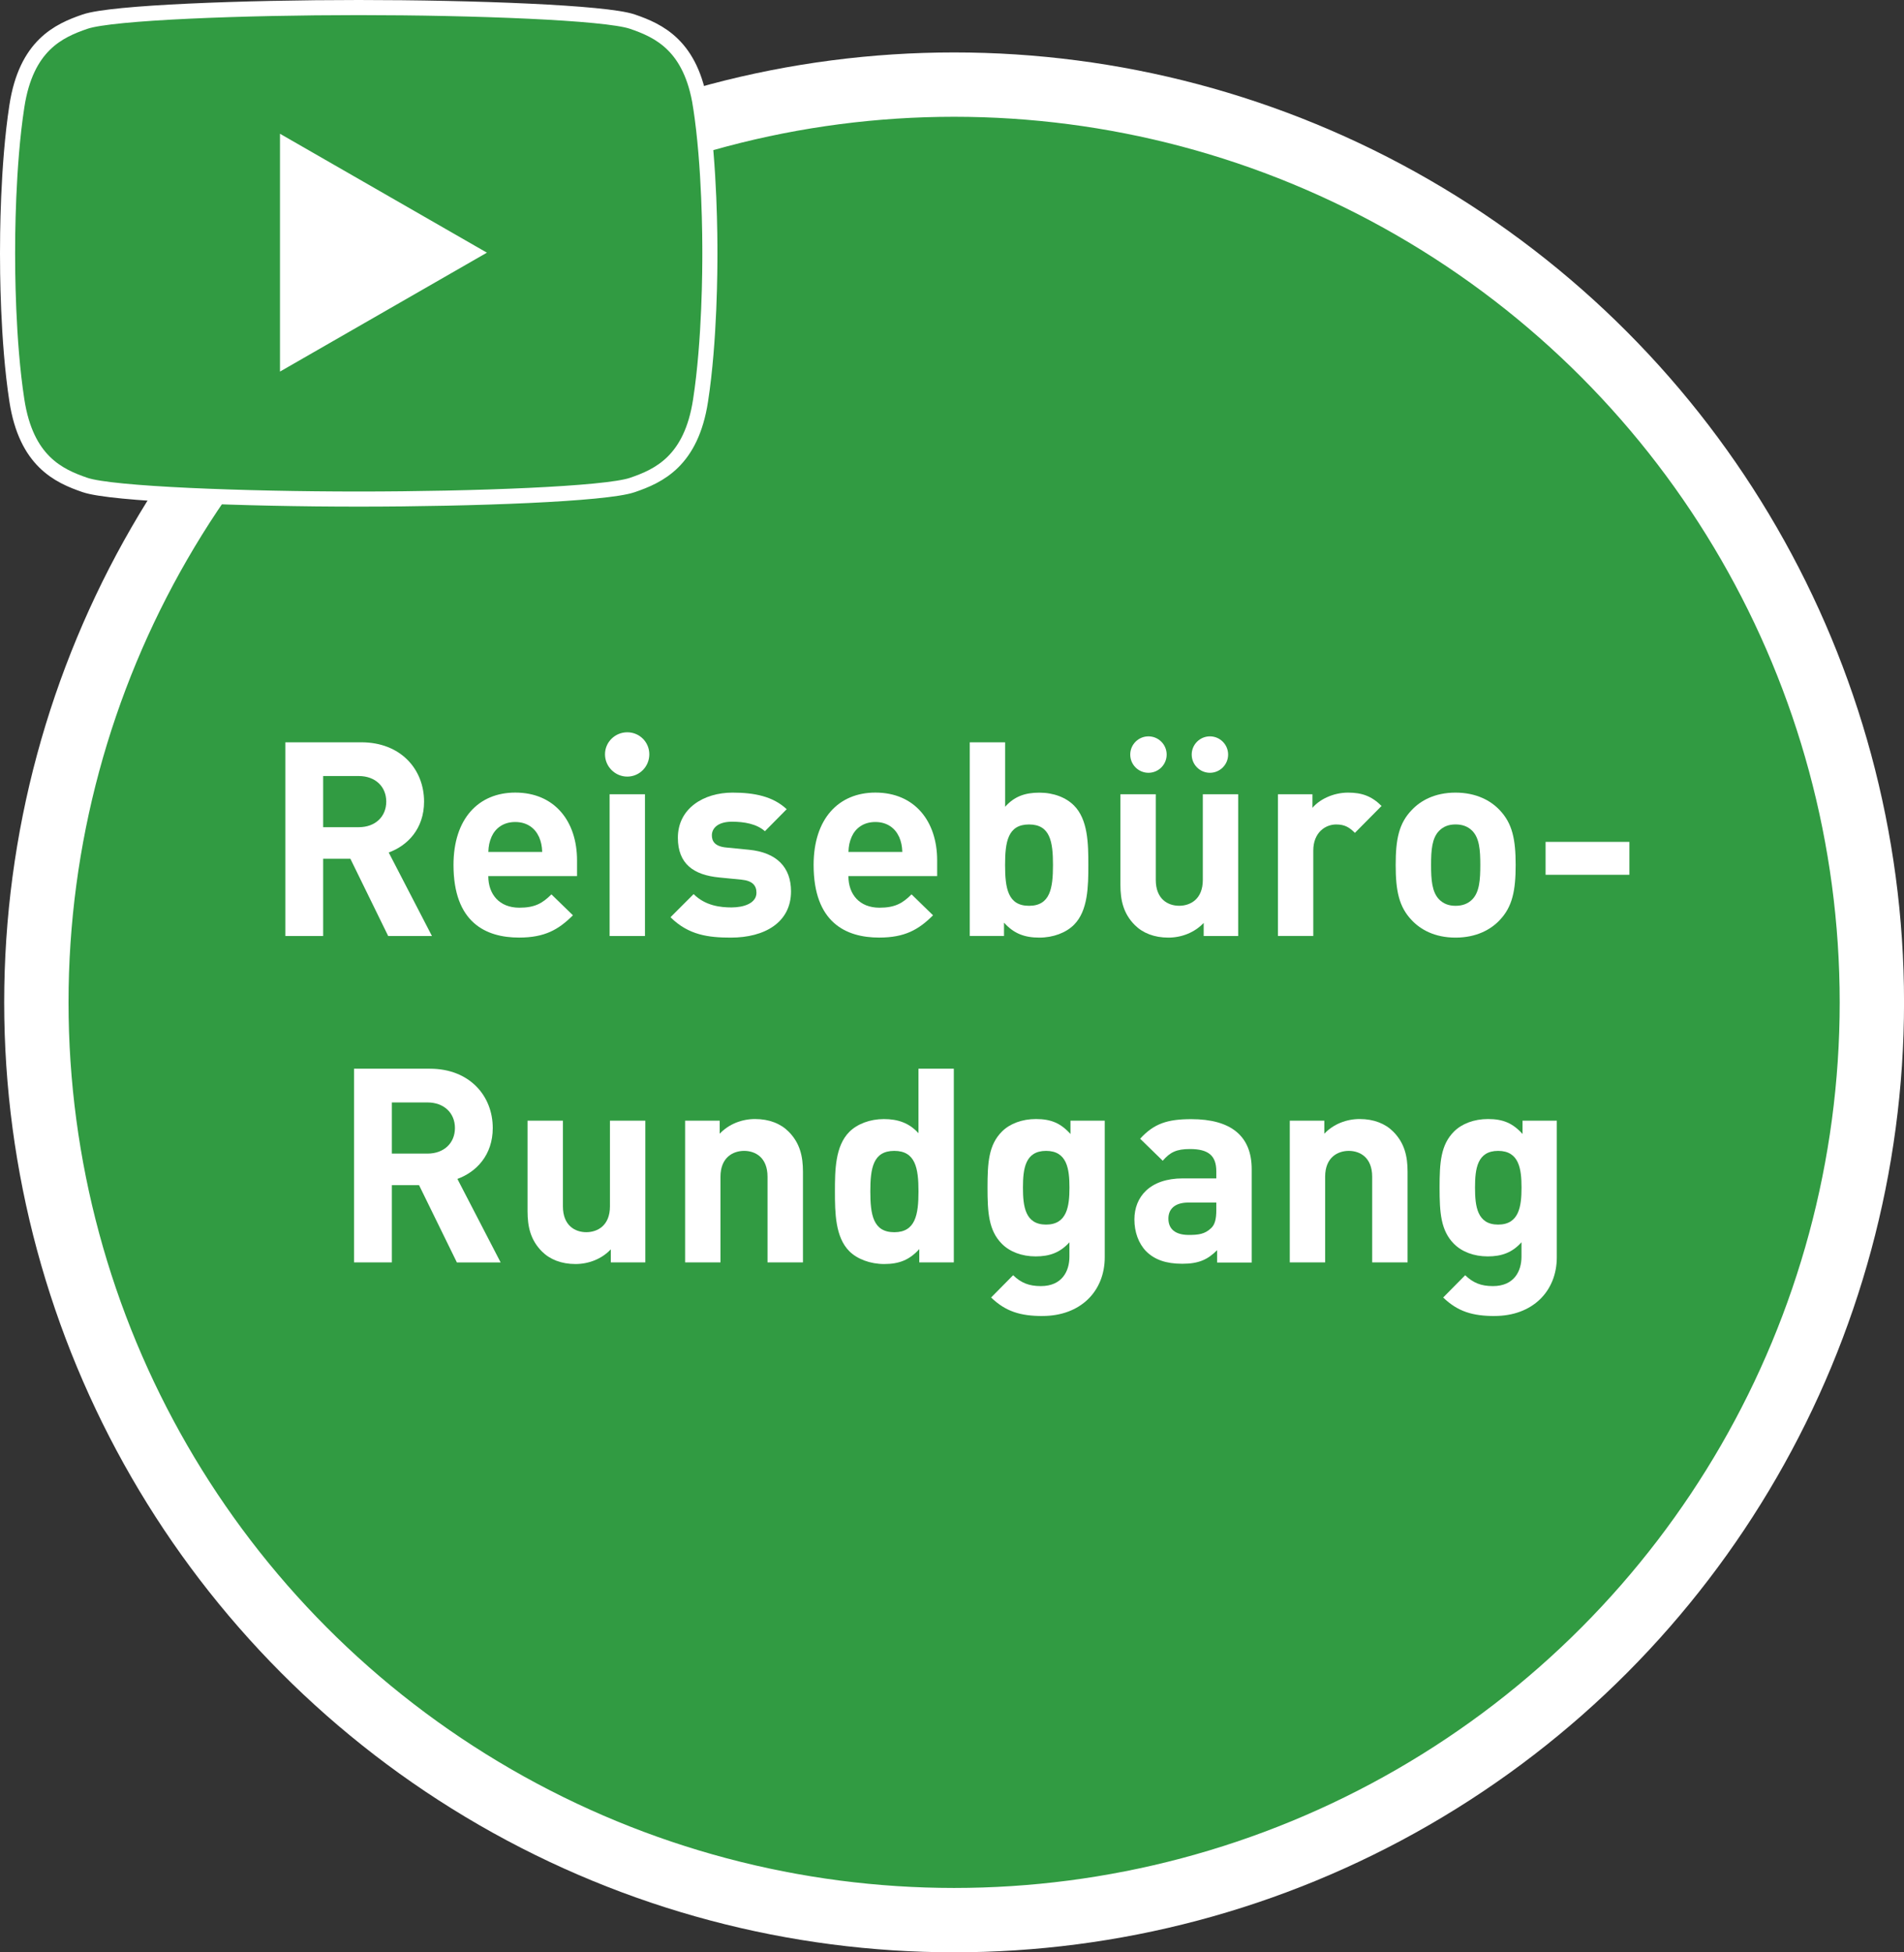 <?xml version="1.0" encoding="UTF-8"?>
<svg id="Termin_vereinbaren" data-name="Termin vereinbaren" xmlns="http://www.w3.org/2000/svg" viewBox="0 0 503.98 516.75">
  <rect x="0" y="0" width="503.98" height="516.75" fill="#333333" stroke="none"/>
  <defs>
    <style>
      .cls-1 {
        fill: #fff;
      }

      .cls-2 {
        stroke-width: 2px;
      }

      .cls-2, .cls-3 {
        fill: #319b42;
        stroke: #fff;
        stroke-miterlimit: 10;
      }

      .cls-3 {
        stroke-width: 4px;
      }
    </style>
  </defs>
  <rect class="cls-1" x="63.49" y="29.9" width="76.54" height="76.54"/>
  <circle class="cls-1" cx="252.55" cy="265.32" r="251.44"/>
  <circle class="cls-2" cx="252.55" cy="265.32" r="235.41"/>
  <g>
    <path class="cls-1" d="m102.75,247.75l-10.01-20.45h-7.2v20.45h-10.01v-51.27h20.09c10.44,0,16.63,7.13,16.63,15.7,0,7.2-4.39,11.67-9.36,13.47l11.45,22.11h-11.59Zm-7.78-42.34h-9.43v13.54h9.43c4.39,0,7.27-2.81,7.27-6.77s-2.88-6.77-7.27-6.77Z"/>
    <path class="cls-1" d="m129.25,231.91c0,4.83,2.95,8.35,8.21,8.35,4.1,0,6.12-1.15,8.5-3.53l5.69,5.54c-3.82,3.82-7.49,5.9-14.26,5.9-8.86,0-17.35-4.03-17.35-19.23,0-12.24,6.62-19.15,16.35-19.15,10.44,0,16.35,7.63,16.35,17.93v4.18h-23.47Zm13.39-10.44c-1.01-2.23-3.1-3.89-6.26-3.89s-5.26,1.66-6.26,3.89c-.58,1.37-.79,2.38-.86,4.03h14.26c-.07-1.66-.29-2.66-.86-4.03Z"/>
    <path class="cls-1" d="m166.04,205.56c-3.24,0-5.9-2.66-5.9-5.9s2.66-5.83,5.9-5.83,5.83,2.59,5.83,5.83-2.59,5.9-5.83,5.9Zm-4.68,42.2v-37.52h9.36v37.52h-9.36Z"/>
    <path class="cls-1" d="m193.47,248.18c-5.9,0-11.23-.65-15.99-5.4l6.12-6.12c3.1,3.1,7.13,3.53,10.01,3.53,3.24,0,6.62-1.08,6.62-3.89,0-1.87-1.01-3.17-3.96-3.46l-5.9-.58c-6.77-.65-10.94-3.6-10.94-10.51,0-7.78,6.84-11.95,14.47-11.95,5.83,0,10.73,1.01,14.33,4.39l-5.76,5.83c-2.16-1.94-5.47-2.52-8.71-2.52-3.74,0-5.33,1.73-5.33,3.6,0,1.37.58,2.95,3.89,3.24l5.9.58c7.42.72,11.16,4.68,11.16,11.02,0,8.28-7.06,12.24-15.91,12.24Z"/>
    <path class="cls-1" d="m224.57,231.91c0,4.83,2.95,8.35,8.21,8.35,4.1,0,6.12-1.15,8.5-3.53l5.69,5.54c-3.82,3.82-7.49,5.9-14.26,5.9-8.86,0-17.35-4.03-17.35-19.23,0-12.24,6.62-19.15,16.35-19.15,10.44,0,16.35,7.63,16.35,17.93v4.18h-23.47Zm13.39-10.44c-1.01-2.23-3.1-3.89-6.26-3.89s-5.26,1.66-6.26,3.89c-.58,1.37-.79,2.38-.86,4.03h14.26c-.07-1.66-.29-2.66-.86-4.03Z"/>
    <path class="cls-1" d="m284.26,244.8c-2.09,2.09-5.47,3.38-9.14,3.38-3.96,0-6.77-1.08-9.36-3.96v3.53h-9.07v-51.27h9.36v17.07c2.45-2.74,5.26-3.74,9.07-3.74s7.06,1.3,9.14,3.38c3.74,3.74,3.82,10.15,3.82,15.77s-.07,12.1-3.82,15.84Zm-11.88-26.57c-5.62,0-6.34,4.61-6.34,10.73s.72,10.8,6.34,10.8,6.34-4.68,6.34-10.8-.72-10.73-6.34-10.73Z"/>
    <path class="cls-1" d="m318.61,247.75v-3.46c-2.45,2.59-5.9,3.89-9.36,3.89-3.74,0-6.77-1.22-8.86-3.31-3.02-3.02-3.82-6.55-3.82-10.66v-23.98h9.36v22.68c0,5.11,3.24,6.84,6.19,6.84s6.26-1.73,6.26-6.84v-22.68h9.36v37.52h-9.14Zm-14.62-43.2c-2.66,0-4.82-2.16-4.82-4.82s2.16-4.82,4.82-4.82,4.82,2.16,4.82,4.82-2.16,4.82-4.82,4.82Zm16.27,0c-2.66,0-4.82-2.16-4.82-4.82s2.16-4.82,4.82-4.82,4.82,2.16,4.82,4.82-2.16,4.82-4.82,4.82Z"/>
    <path class="cls-1" d="m358.64,220.46c-1.44-1.44-2.66-2.23-4.97-2.23-2.88,0-6.05,2.16-6.05,6.91v22.61h-9.36v-37.52h9.14v3.6c1.8-2.16,5.4-4.03,9.43-4.03,3.67,0,6.26.94,8.86,3.53l-7.06,7.13Z"/>
    <path class="cls-1" d="m396.94,243.57c-2.3,2.45-6.12,4.61-11.67,4.61s-9.29-2.16-11.59-4.61c-3.38-3.53-4.25-7.78-4.25-14.62s.86-11.02,4.25-14.54c2.3-2.45,6.05-4.61,11.59-4.61s9.36,2.16,11.67,4.61c3.38,3.53,4.25,7.78,4.25,14.54s-.86,11.09-4.25,14.62Zm-7.27-23.69c-1.08-1.08-2.52-1.66-4.39-1.66s-3.24.58-4.32,1.66c-1.94,1.94-2.16,5.18-2.16,9.07s.22,7.2,2.16,9.15c1.08,1.08,2.45,1.66,4.32,1.66s3.31-.58,4.39-1.66c1.94-1.94,2.16-5.26,2.16-9.15s-.22-7.13-2.16-9.07Z"/>
    <path class="cls-1" d="m409.11,231.55v-8.71h22.18v8.71h-22.18Z"/>
    <path class="cls-1" d="m120.93,334.15l-10.01-20.45h-7.2v20.45h-10.01v-51.27h20.09c10.44,0,16.63,7.13,16.63,15.7,0,7.2-4.39,11.67-9.36,13.47l11.45,22.11h-11.59Zm-7.78-42.34h-9.43v13.54h9.43c4.39,0,7.27-2.81,7.27-6.77s-2.88-6.77-7.27-6.77Z"/>
    <path class="cls-1" d="m161.68,334.15v-3.46c-2.45,2.59-5.9,3.89-9.36,3.89-3.74,0-6.77-1.22-8.86-3.31-3.02-3.02-3.82-6.55-3.82-10.66v-23.98h9.36v22.68c0,5.11,3.24,6.84,6.19,6.84s6.26-1.73,6.26-6.84v-22.68h9.36v37.52h-9.14Z"/>
    <path class="cls-1" d="m203.16,334.15v-22.68c0-5.11-3.24-6.84-6.19-6.84s-6.26,1.73-6.26,6.84v22.68h-9.36v-37.52h9.15v3.46c2.45-2.59,5.9-3.89,9.36-3.89,3.74,0,6.77,1.22,8.86,3.31,3.02,3.02,3.82,6.55,3.82,10.66v23.98h-9.36Z"/>
    <path class="cls-1" d="m243.33,334.15v-3.53c-2.59,2.88-5.33,3.96-9.29,3.96-3.67,0-7.13-1.3-9.22-3.38-3.74-3.74-3.82-10.22-3.82-15.84s.07-12.02,3.82-15.77c2.09-2.09,5.47-3.38,9.14-3.38s6.7,1.01,9.15,3.74v-17.07h9.36v51.27h-9.14Zm-6.62-29.52c-5.62,0-6.34,4.61-6.34,10.73s.72,10.8,6.34,10.8,6.41-4.68,6.41-10.8-.79-10.73-6.41-10.73Z"/>
    <path class="cls-1" d="m275.95,348.34c-5.76,0-9.72-1.15-13.61-4.9l5.83-5.9c2.09,2.02,4.18,2.88,7.34,2.88,5.62,0,7.56-3.96,7.56-7.78v-3.82c-2.45,2.74-5.26,3.74-8.93,3.74s-6.84-1.22-8.93-3.31c-3.53-3.53-3.82-8.35-3.82-14.91s.29-11.3,3.82-14.83c2.09-2.09,5.33-3.31,9-3.31,3.96,0,6.55,1.08,9.14,3.96v-3.53h9.07v36.15c0,9-6.41,15.55-16.49,15.55Zm.94-43.71c-5.54,0-6.12,4.75-6.12,9.72s.58,9.79,6.12,9.79,6.19-4.82,6.19-9.79-.65-9.72-6.19-9.72Z"/>
    <path class="cls-1" d="m322.17,334.15v-3.24c-2.52,2.52-4.9,3.6-9.22,3.6s-7.34-1.08-9.58-3.31c-2.02-2.09-3.1-5.11-3.1-8.42,0-5.98,4.1-10.87,12.82-10.87h8.86v-1.87c0-4.1-2.02-5.9-6.98-5.9-3.6,0-5.26.86-7.2,3.1l-5.98-5.83c3.67-4.03,7.27-5.18,13.54-5.18,10.51,0,15.99,4.46,15.99,13.25v24.7h-9.14Zm-.22-15.84h-7.42c-3.38,0-5.26,1.58-5.26,4.25s1.73,4.32,5.4,4.32c2.59,0,4.25-.22,5.91-1.8,1.01-.94,1.37-2.45,1.37-4.75v-2.02Z"/>
    <path class="cls-1" d="m363.21,334.15v-22.68c0-5.11-3.24-6.84-6.19-6.84s-6.26,1.73-6.26,6.84v22.68h-9.36v-37.52h9.14v3.46c2.45-2.59,5.9-3.89,9.36-3.89,3.75,0,6.77,1.22,8.86,3.31,3.02,3.02,3.82,6.55,3.82,10.66v23.98h-9.36Z"/>
    <path class="cls-1" d="m395.61,348.34c-5.76,0-9.72-1.15-13.61-4.9l5.83-5.9c2.09,2.02,4.18,2.88,7.34,2.88,5.62,0,7.56-3.96,7.56-7.78v-3.82c-2.45,2.74-5.26,3.74-8.93,3.74s-6.84-1.22-8.93-3.31c-3.53-3.53-3.82-8.35-3.82-14.91s.29-11.3,3.82-14.83c2.09-2.09,5.33-3.31,9-3.31,3.96,0,6.55,1.08,9.14,3.96v-3.53h9.07v36.15c0,9-6.41,15.55-16.49,15.55Zm.94-43.71c-5.54,0-6.12,4.75-6.12,9.72s.58,9.79,6.12,9.79,6.19-4.82,6.19-9.79-.65-9.72-6.19-9.72Z"/>
  </g>
  <path class="cls-3" d="m185.43,28.07c-2.47-16-11-19.94-18.06-22.35-7.06-2.41-42.11-3.72-72.42-3.72S29.59,3.3,22.53,5.72c-7.06,2.41-15.6,6.35-18.06,22.35-2.47,16-2.47,35.47-2.47,38.98s0,22.98,2.47,38.98c2.47,16,11,19.94,18.06,22.35,7.06,2.41,42.11,3.72,72.42,3.72s65.36-1.3,72.42-3.72c7.06-2.41,15.6-6.35,18.06-22.35,2.47-16,2.47-35.47,2.47-38.98s0-22.98-2.47-38.98Zm-109.32,66.82v-56.03l48.76,28.02-48.76,28.02Z"/>
</svg>